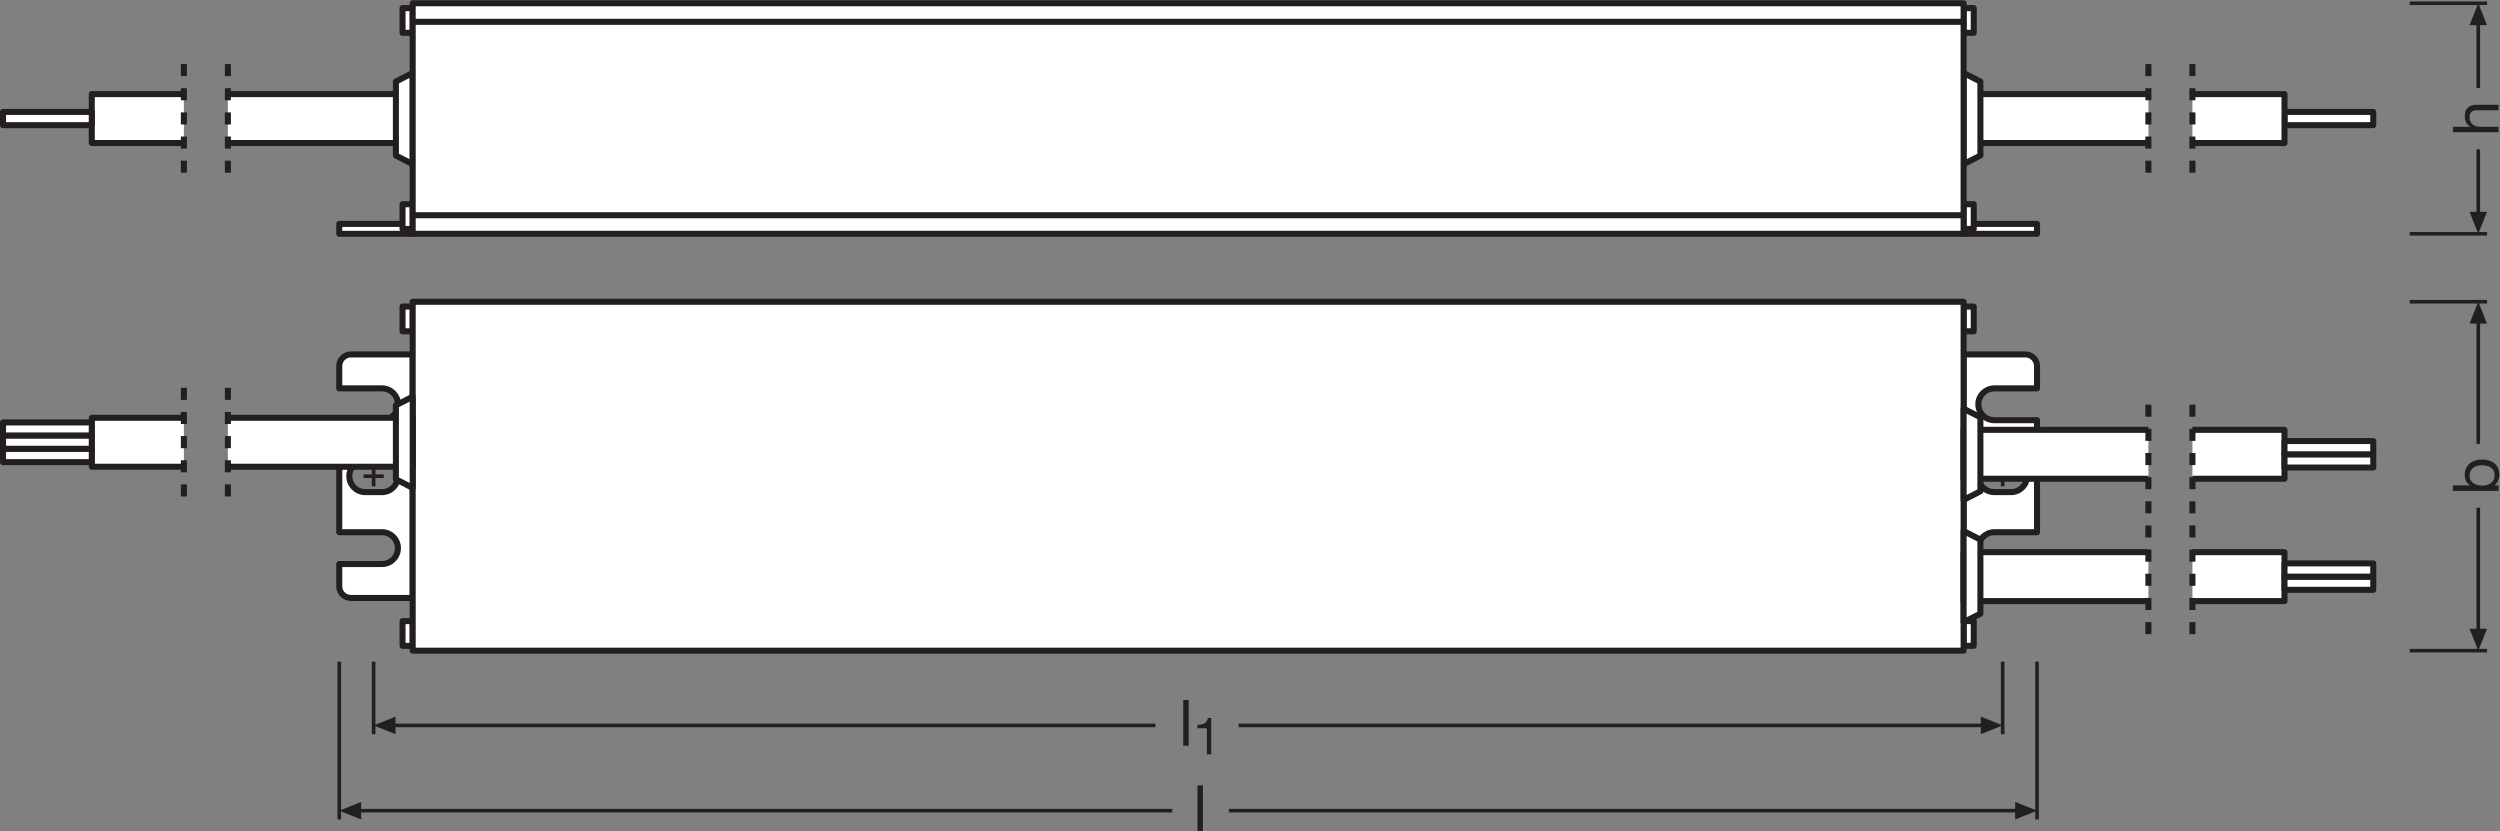 <?xml version="1.0" encoding="UTF-8" standalone="no"?>
<svg
   xmlns:dc="http://purl.org/dc/elements/1.1/"
   xmlns:cc="http://creativecommons.org/ns#"
   xmlns:rdf="http://www.w3.org/1999/02/22-rdf-syntax-ns#"
   xmlns:svg="http://www.w3.org/2000/svg"
   xmlns="http://www.w3.org/2000/svg"
   viewBox="0 0 391.053 129.987"
   height="129.987"
   width="391.053"
   xml:space="preserve"
   id="svg2"
   version="1.1"><rect x="0" y="0" width="391.053" height="129.987" fill="#808080" stroke="none"/><defs
     id="defs6"><clipPath
       id="clipPath234"
       clipPathUnits="userSpaceOnUse"><path
         id="path232"
         d="M 2350.03,428.242 V 404.453" /></clipPath><linearGradient
       id="linearGradient240"
       spreadMethod="pad"
       gradientTransform="matrix(0.01,0,0,-0.01,2350.03,416.348)"
       gradientUnits="userSpaceOnUse"
       y2="0"
       x2="1"
       y1="0"
       x1="0"><stop
         id="stop236"
         offset="0"
         style="stop-opacity:1;stop-color:#ffffff" /><stop
         id="stop238"
         offset="1"
         style="stop-opacity:1;stop-color:#231f20" /></linearGradient><clipPath
       id="clipPath252"
       clipPathUnits="userSpaceOnUse"><path
         id="path250"
         d="m 2338.13,416.348 h 23.8" /></clipPath><linearGradient
       id="linearGradient258"
       spreadMethod="pad"
       gradientTransform="matrix(23.809,0,0,-23.809,2338.13,416.348)"
       gradientUnits="userSpaceOnUse"
       y2="0"
       x2="1"
       y1="0"
       x1="0"><stop
         id="stop254"
         offset="0"
         style="stop-opacity:1;stop-color:#ffffff" /><stop
         id="stop256"
         offset="1"
         style="stop-opacity:1;stop-color:#231f20" /></linearGradient><clipPath
       id="clipPath270"
       clipPathUnits="userSpaceOnUse"><path
         id="path268"
         d="M 438.438,428.242 V 404.453" /></clipPath><linearGradient
       id="linearGradient276"
       spreadMethod="pad"
       gradientTransform="matrix(0.01,0,0,-0.01,438.438,416.348)"
       gradientUnits="userSpaceOnUse"
       y2="0"
       x2="1"
       y1="0"
       x1="0"><stop
         id="stop272"
         offset="0"
         style="stop-opacity:1;stop-color:#ffffff" /><stop
         id="stop274"
         offset="1"
         style="stop-opacity:1;stop-color:#231f20" /></linearGradient><clipPath
       id="clipPath288"
       clipPathUnits="userSpaceOnUse"><path
         id="path286"
         d="M 450.344,416.348 H 426.531" /></clipPath><linearGradient
       id="linearGradient294"
       spreadMethod="pad"
       gradientTransform="matrix(23.809,0,0,-23.809,426.533,416.348)"
       gradientUnits="userSpaceOnUse"
       y2="0"
       x2="1"
       y1="0"
       x1="0"><stop
         id="stop290"
         offset="0"
         style="stop-opacity:1;stop-color:#ffffff" /><stop
         id="stop292"
         offset="1"
         style="stop-opacity:1;stop-color:#231f20" /></linearGradient></defs><g
     transform="matrix(1.333,0,0,-1.333,0,129.987)"
     id="g10"><g
       transform="scale(0.1)"
       id="g12"><path
         id="path14"
         style="fill:#ffffff;fill-opacity:1;fill-rule:nonzero;stroke:none"
         d="m 398.09,712.434 h 86.18 v -11.633 h -86.18 v 11.633" /><path
         id="path16"
         style="fill:none;stroke:#231f20;stroke-width:7.087;stroke-linecap:butt;stroke-linejoin:round;stroke-miterlimit:4;stroke-dasharray:none;stroke-opacity:1"
         d="m 398.09,712.434 h 86.18 v -11.633 h -86.18 z" /><path
         id="path18"
         style="fill:none;stroke:#231f20;stroke-width:4.252;stroke-linecap:butt;stroke-linejoin:round;stroke-miterlimit:3.864;stroke-dasharray:none;stroke-opacity:1"
         d="M 2390.36,198.684 V 13.566" /><path
         id="path20"
         style="fill:none;stroke:#231f20;stroke-width:4.252;stroke-linecap:butt;stroke-linejoin:round;stroke-miterlimit:3.864;stroke-dasharray:none;stroke-opacity:1"
         d="M 398.09,198.684 V 13.566" /><path
         id="path22"
         style="fill:#231f20;fill-opacity:1;fill-rule:nonzero;stroke:none"
         d="M 423.793,34.133 398.09,23.859 423.793,13.566 Z" /><path
         id="path24"
         style="fill:none;stroke:#231f20;stroke-width:4.252;stroke-linecap:butt;stroke-linejoin:round;stroke-miterlimit:3.864;stroke-dasharray:none;stroke-opacity:1"
         d="M 1442.04,23.859 H 2368.8" /><path
         id="path26"
         style="fill:none;stroke:#231f20;stroke-width:4.252;stroke-linecap:butt;stroke-linejoin:round;stroke-miterlimit:3.864;stroke-dasharray:none;stroke-opacity:1"
         d="M 419.633,23.859 H 1375.64" /><path
         id="path28"
         style="fill:#231f20;fill-opacity:1;fill-rule:nonzero;stroke:none"
         d="m 2364.7,34.133 25.66,-10.273 -25.66,-10.293 z" /><path
         id="path30"
         style="fill:none;stroke:#231f20;stroke-width:4.252;stroke-linecap:butt;stroke-linejoin:round;stroke-miterlimit:3.864;stroke-dasharray:none;stroke-opacity:1"
         d="M 2350.02,198.684 V 113.633" /><path
         id="path32"
         style="fill:none;stroke:#231f20;stroke-width:4.252;stroke-linecap:butt;stroke-linejoin:round;stroke-miterlimit:3.864;stroke-dasharray:none;stroke-opacity:1"
         d="M 438.418,198.684 V 113.633" /><path
         id="path34"
         style="fill:#231f20;fill-opacity:1;fill-rule:nonzero;stroke:none"
         d="m 464.121,134.199 -25.703,-10.273 25.703,-10.293 z" /><path
         id="path36"
         style="fill:none;stroke:#231f20;stroke-width:4.252;stroke-linecap:butt;stroke-linejoin:round;stroke-miterlimit:3.864;stroke-dasharray:none;stroke-opacity:1"
         d="m 1453.36,123.926 h 875.1" /><path
         id="path38"
         style="fill:none;stroke:#231f20;stroke-width:4.252;stroke-linecap:butt;stroke-linejoin:round;stroke-miterlimit:3.864;stroke-dasharray:none;stroke-opacity:1"
         d="M 459.961,123.926 H 1355.81" /><path
         id="path40"
         style="fill:#231f20;fill-opacity:1;fill-rule:nonzero;stroke:none"
         d="m 2324.36,134.199 25.66,-10.273 -25.66,-10.293 z" /><path
         id="path42"
         style="fill:none;stroke:#231f20;stroke-width:4.252;stroke-linecap:butt;stroke-linejoin:round;stroke-miterlimit:3.864;stroke-dasharray:none;stroke-opacity:1"
         d="m 2827.67,621.059 h 90.77" /><path
         id="path44"
         style="fill:none;stroke:#231f20;stroke-width:4.252;stroke-linecap:butt;stroke-linejoin:round;stroke-miterlimit:3.864;stroke-dasharray:none;stroke-opacity:1"
         d="m 2827.67,211.633 h 90.77" /><path
         id="path46"
         style="fill:#231f20;fill-opacity:1;fill-rule:nonzero;stroke:none"
         d="m 2897.87,237.336 10.27,-25.703 10.3,25.703 h -20.57 v 0 0" /><path
         id="path48"
         style="fill:none;stroke:#231f20;stroke-width:4.252;stroke-linecap:butt;stroke-linejoin:round;stroke-miterlimit:3.864;stroke-dasharray:none;stroke-opacity:1"
         d="M 2908.14,454.27 V 599.5" /><path
         id="path50"
         style="fill:none;stroke:#231f20;stroke-width:4.252;stroke-linecap:butt;stroke-linejoin:round;stroke-miterlimit:3.864;stroke-dasharray:none;stroke-opacity:1"
         d="M 2908.14,233.176 V 379.328" /><path
         id="path52"
         style="fill:#231f20;fill-opacity:1;fill-rule:nonzero;stroke:none"
         d="m 2897.87,595.395 10.27,25.664 10.3,-25.664 h -20.57 v 0 0" /><path
         id="path54"
         style="fill:none;stroke:#231f20;stroke-width:4.252;stroke-linecap:butt;stroke-linejoin:round;stroke-miterlimit:3.864;stroke-dasharray:none;stroke-opacity:1"
         d="m 2827.67,971.309 h 90.77" /><path
         id="path56"
         style="fill:none;stroke:#231f20;stroke-width:4.252;stroke-linecap:butt;stroke-linejoin:round;stroke-miterlimit:3.864;stroke-dasharray:none;stroke-opacity:1"
         d="m 2827.67,700.801 h 90.77" /><path
         id="path58"
         style="fill:#231f20;fill-opacity:1;fill-rule:nonzero;stroke:none"
         d="m 2897.87,726.504 10.27,-25.703 10.3,25.703 h -20.57 v 0 0" /><path
         id="path60"
         style="fill:none;stroke:#231f20;stroke-width:4.252;stroke-linecap:butt;stroke-linejoin:round;stroke-miterlimit:3.864;stroke-dasharray:none;stroke-opacity:1"
         d="m 2908.14,871.988 v 77.758" /><path
         id="path62"
         style="fill:none;stroke:#231f20;stroke-width:4.252;stroke-linecap:butt;stroke-linejoin:round;stroke-miterlimit:3.864;stroke-dasharray:none;stroke-opacity:1"
         d="m 2908.14,722.344 v 77.621" /><path
         id="path64"
         style="fill:#231f20;fill-opacity:1;fill-rule:nonzero;stroke:none"
         d="m 2897.87,945.645 10.27,25.664 10.3,-25.664 h -20.57 v 0 0" /><path
         id="path66"
         style="fill:#ffffff;fill-opacity:1;fill-rule:nonzero;stroke:none"
         d="m 472.363,586.375 h 11.907 v 29.051 h -11.907 v -29.051" /><path
         id="path68"
         style="fill:none;stroke:#231f20;stroke-width:7.087;stroke-linecap:butt;stroke-linejoin:round;stroke-miterlimit:4;stroke-dasharray:none;stroke-opacity:1"
         d="m 472.363,586.375 h 11.907 v 29.051 h -11.907 z" /><path
         id="path70"
         style="fill:#ffffff;fill-opacity:1;fill-rule:nonzero;stroke:none"
         d="M 472.363,706.457 H 484.27 V 735.5 h -11.907 v -29.043" /><path
         id="path72"
         style="fill:none;stroke:#231f20;stroke-width:7.087;stroke-linecap:butt;stroke-linejoin:round;stroke-miterlimit:4;stroke-dasharray:none;stroke-opacity:1"
         d="M 472.363,706.457 H 484.27 V 735.5 h -11.907 z" /><path
         id="path74"
         style="fill:#ffffff;fill-opacity:1;fill-rule:nonzero;stroke:none"
         d="M 472.363,936.617 H 484.27 V 965.66 H 472.363 V 936.617" /><path
         id="path76"
         style="fill:none;stroke:#231f20;stroke-width:7.087;stroke-linecap:butt;stroke-linejoin:round;stroke-miterlimit:4;stroke-dasharray:none;stroke-opacity:1"
         d="M 472.363,936.617 H 484.27 V 965.66 H 472.363 Z" /><path
         id="path78"
         style="fill:#ffffff;fill-opacity:1;fill-rule:nonzero;stroke:none"
         d="m 2390.36,712.434 h -86.16 v -11.633 h 86.16 v 11.633" /><path
         id="path80"
         style="fill:none;stroke:#231f20;stroke-width:7.087;stroke-linecap:butt;stroke-linejoin:round;stroke-miterlimit:4;stroke-dasharray:none;stroke-opacity:1"
         d="m 2390.36,712.434 h -86.16 v -11.633 h 86.16 z" /><path
         id="path82"
         style="fill:#ffffff;fill-opacity:1;fill-rule:nonzero;stroke:none"
         d="M 2316.09,706.457 H 2304.2 V 735.5 h 11.89 v -29.043" /><path
         id="path84"
         style="fill:none;stroke:#231f20;stroke-width:7.087;stroke-linecap:butt;stroke-linejoin:round;stroke-miterlimit:4;stroke-dasharray:none;stroke-opacity:1"
         d="M 2316.09,706.457 H 2304.2 V 735.5 h 11.89 z" /><path
         id="path86"
         style="fill:#ffffff;fill-opacity:1;fill-rule:nonzero;stroke:none"
         d="m 2316.09,936.617 h -11.89 v 29.043 h 11.89 v -29.043" /><path
         id="path88"
         style="fill:none;stroke:#231f20;stroke-width:7.087;stroke-linecap:butt;stroke-linejoin:round;stroke-miterlimit:4;stroke-dasharray:none;stroke-opacity:1"
         d="m 2316.09,936.617 h -11.89 v 29.043 h 11.89 z" /><path
         id="path90"
         style="fill:#ffffff;fill-opacity:1;fill-rule:nonzero;stroke:none"
         d="m 472.363,246.309 h 11.907 v -29.043 h -11.907 v 29.043" /><path
         id="path92"
         style="fill:none;stroke:#231f20;stroke-width:7.087;stroke-linecap:butt;stroke-linejoin:round;stroke-miterlimit:4;stroke-dasharray:none;stroke-opacity:1"
         d="M 472.363,246.309 H 484.27 V 217.266 H 472.363 Z" /><path
         id="path94"
         style="fill:#ffffff;fill-opacity:1;fill-rule:nonzero;stroke:none"
         d="m 448.297,397.676 h -19.742 c -10.301,0 -18.66,8.359 -18.66,18.664 0,10.32 8.359,18.68 18.66,18.68 h 19.742 c 10.312,0 18.668,-8.36 18.668,-18.68 0,-10.305 -8.356,-18.664 -18.668,-18.664 z m -36.512,161.566 c -7.562,0 -13.695,-6.133 -13.695,-13.683 v -26.153 h 50.207 c 10.312,0 18.668,-8.347 18.668,-18.648 0,-10.313 -8.356,-18.676 -18.668,-18.676 H 398.09 V 350.617 h 50.207 c 10.312,0 18.668,-8.371 18.668,-18.672 0,-10.304 -8.356,-18.672 -18.668,-18.672 H 398.09 v -26.132 c 0,-7.559 6.133,-13.692 13.695,-13.692 h 72.485 v 285.793 h -72.485" /><path
         id="path96"
         style="fill:none;stroke:#231f20;stroke-width:7.087;stroke-linecap:butt;stroke-linejoin:round;stroke-miterlimit:4;stroke-dasharray:none;stroke-opacity:1"
         d="m 448.297,397.676 h -19.742 c -10.301,0 -18.66,8.359 -18.66,18.664 0,10.32 8.359,18.68 18.66,18.68 h 19.742 c 10.312,0 18.668,-8.36 18.668,-18.68 0,-10.305 -8.356,-18.664 -18.668,-18.664 z m -36.512,161.566 c -7.562,0 -13.695,-6.133 -13.695,-13.683 v -26.153 h 50.207 c 10.312,0 18.668,-8.347 18.668,-18.648 0,-10.313 -8.356,-18.676 -18.668,-18.676 H 398.09 V 350.617 h 50.207 c 10.312,0 18.668,-8.371 18.668,-18.672 0,-10.304 -8.356,-18.672 -18.668,-18.672 H 398.09 v -26.132 c 0,-7.559 6.133,-13.692 13.695,-13.692 h 72.485 v 285.793 z" /><path
         id="path98"
         style="fill:#ffffff;fill-opacity:1;fill-rule:nonzero;stroke:none"
         d="m 2316.08,586.375 h -11.88 v 29.051 h 11.88 v -29.051" /><path
         id="path100"
         style="fill:none;stroke:#231f20;stroke-width:7.087;stroke-linecap:butt;stroke-linejoin:round;stroke-miterlimit:4;stroke-dasharray:none;stroke-opacity:1"
         d="m 2316.08,586.375 h -11.88 v 29.051 h 11.88 z" /><path
         id="path102"
         style="fill:#ffffff;fill-opacity:1;fill-rule:nonzero;stroke:none"
         d="m 2316.08,246.309 h -11.88 v -29.043 h 11.88 v 29.043" /><path
         id="path104"
         style="fill:none;stroke:#231f20;stroke-width:7.087;stroke-linecap:butt;stroke-linejoin:round;stroke-miterlimit:4;stroke-dasharray:none;stroke-opacity:1"
         d="m 2316.08,246.309 h -11.88 v -29.043 h 11.88 z" /><path
         id="path106"
         style="fill:#ffffff;fill-opacity:1;fill-rule:nonzero;stroke:none"
         d="m 2321.48,416.34 c 0,10.32 8.37,18.68 18.68,18.68 h 19.73 c 10.32,0 18.68,-8.36 18.68,-18.68 0,-10.305 -8.36,-18.664 -18.68,-18.664 h -19.73 c -10.31,0 -18.68,8.359 -18.68,18.664 z M 2304.2,559.242 V 273.449 h 72.48 c 7.55,0 13.68,6.133 13.68,13.692 v 26.132 h -50.2 c -10.31,0 -18.68,8.368 -18.68,18.672 0,10.301 8.37,18.672 18.68,18.672 h 50.2 v 131.465 h -50.2 c -10.31,0 -18.68,8.363 -18.68,18.676 0,10.301 8.37,18.648 18.68,18.648 h 50.2 v 26.153 c 0,7.55 -6.13,13.683 -13.68,13.683 h -72.48" /><path
         id="path108"
         style="fill:none;stroke:#231f20;stroke-width:7.087;stroke-linecap:butt;stroke-linejoin:round;stroke-miterlimit:4;stroke-dasharray:none;stroke-opacity:1"
         d="m 2321.48,416.34 c 0,10.32 8.37,18.68 18.68,18.68 h 19.73 c 10.32,0 18.68,-8.36 18.68,-18.68 0,-10.305 -8.36,-18.664 -18.68,-18.664 h -19.73 c -10.31,0 -18.68,8.359 -18.68,18.664 z M 2304.2,559.242 V 273.449 h 72.48 c 7.55,0 13.68,6.133 13.68,13.692 v 26.132 h -50.2 c -10.31,0 -18.68,8.368 -18.68,18.672 0,10.301 8.37,18.672 18.68,18.672 h 50.2 v 131.465 h -50.2 c -10.31,0 -18.68,8.363 -18.68,18.676 0,10.301 8.37,18.648 18.68,18.648 h 50.2 v 26.153 c 0,7.55 -6.13,13.683 -13.68,13.683 z" /><path
         id="path110"
         style="fill:#ffffff;fill-opacity:1;fill-rule:nonzero;stroke:none"
         d="M 2304.2,621.059 V 211.633 H 484.27 V 621.059 H 2304.2" /><path
         id="path112"
         style="fill:none;stroke:#231f20;stroke-width:7.087;stroke-linecap:butt;stroke-linejoin:round;stroke-miterlimit:4;stroke-dasharray:none;stroke-opacity:1"
         d="M 2304.2,621.059 V 211.633 H 484.27 v 409.426 z" /><path
         id="path114"
         style="fill:#ffffff;fill-opacity:1;fill-rule:nonzero;stroke:none"
         d="m 267.41,427.441 h 216.859 v 57.426 H 267.41 Z" /><path
         id="path116"
         style="fill:none;stroke:#231f20;stroke-width:7.087;stroke-linecap:butt;stroke-linejoin:round;stroke-miterlimit:4;stroke-dasharray:none;stroke-opacity:1"
         d="m 267.41,427.441 h 216.86 v 57.426 H 267.41" /><path
         id="path118"
         style="fill:#ffffff;fill-opacity:1;fill-rule:nonzero;stroke:none"
         d="m 107.688,427.441 h 108.074 v 57.426 H 107.688 Z" /><path
         id="path120"
         style="fill:none;stroke:#231f20;stroke-width:7.087;stroke-linecap:butt;stroke-linejoin:round;stroke-miterlimit:4;stroke-dasharray:none;stroke-opacity:1"
         d="M 215.762,427.441 H 107.688 v 57.426 h 108.074" /><path
         id="path122"
         style="fill:none;stroke:#231f20;stroke-width:7.087;stroke-linecap:butt;stroke-linejoin:round;stroke-miterlimit:4;stroke-dasharray:14.173, 14.173;stroke-dashoffset:0;stroke-opacity:1"
         d="M 267.41,520.098 V 392.199" /><path
         id="path124"
         style="fill:none;stroke:#231f20;stroke-width:7.087;stroke-linecap:butt;stroke-linejoin:round;stroke-miterlimit:4;stroke-dasharray:14.173, 14.173;stroke-dashoffset:0;stroke-opacity:1"
         d="M 215.762,520.098 V 392.199" /><path
         id="path126"
         style="fill:#ffffff;fill-opacity:1;fill-rule:nonzero;stroke:none"
         d="M 3.543,463.887 H 107.688 v 15.539 H 3.543 v -15.539" /><path
         id="path128"
         style="fill:none;stroke:#231f20;stroke-width:7.087;stroke-linecap:butt;stroke-linejoin:round;stroke-miterlimit:4;stroke-dasharray:none;stroke-opacity:1"
         d="M 3.543,463.887 H 107.688 v 15.539 H 3.543 Z" /><path
         id="path130"
         style="fill:#ffffff;fill-opacity:1;fill-rule:nonzero;stroke:none"
         d="M 3.543,448.391 H 107.688 v 15.496 H 3.543 v -15.496" /><path
         id="path132"
         style="fill:none;stroke:#231f20;stroke-width:7.087;stroke-linecap:butt;stroke-linejoin:round;stroke-miterlimit:4;stroke-dasharray:none;stroke-opacity:1"
         d="M 3.543,448.391 H 107.688 v 15.496 H 3.543 Z" /><path
         id="path134"
         style="fill:#ffffff;fill-opacity:1;fill-rule:nonzero;stroke:none"
         d="M 3.543,432.871 H 107.688 v 15.52 H 3.543 v -15.52" /><path
         id="path136"
         style="fill:none;stroke:#231f20;stroke-width:7.087;stroke-linecap:butt;stroke-linejoin:round;stroke-miterlimit:4;stroke-dasharray:none;stroke-opacity:1"
         d="M 3.543,432.871 H 107.688 v 15.52 H 3.543 Z" /><path
         id="path138"
         style="fill:#ffffff;fill-opacity:1;fill-rule:nonzero;stroke:none"
         d="m 2304.2,269.785 h 216.852 v 57.422 H 2304.2 Z" /><path
         id="path140"
         style="fill:none;stroke:#231f20;stroke-width:7.087;stroke-linecap:butt;stroke-linejoin:round;stroke-miterlimit:4;stroke-dasharray:none;stroke-opacity:1"
         d="M 2521.05,327.207 H 2304.2 v -57.422 h 216.85" /><path
         id="path142"
         style="fill:#ffffff;fill-opacity:1;fill-rule:nonzero;stroke:none"
         d="m 2572.71,269.785 h 108.051 v 57.422 H 2572.71 Z" /><path
         id="path144"
         style="fill:none;stroke:#231f20;stroke-width:7.087;stroke-linecap:butt;stroke-linejoin:round;stroke-miterlimit:4;stroke-dasharray:none;stroke-opacity:1"
         d="m 2572.71,327.207 h 108.05 v -57.422 h -108.05" /><path
         id="path146"
         style="fill:#ffffff;fill-opacity:1;fill-rule:nonzero;stroke:none"
         d="m 2572.71,413.34 h 108.051 v 57.422 H 2572.71 Z" /><path
         id="path148"
         style="fill:none;stroke:#231f20;stroke-width:7.087;stroke-linecap:butt;stroke-linejoin:round;stroke-miterlimit:4;stroke-dasharray:none;stroke-opacity:1"
         d="m 2572.71,470.762 h 108.05 V 413.34 h -108.05" /><path
         id="path150"
         style="fill:none;stroke:#231f20;stroke-width:7.087;stroke-linecap:butt;stroke-linejoin:round;stroke-miterlimit:4;stroke-dasharray:14.173, 14.173;stroke-dashoffset:0;stroke-opacity:1"
         d="M 2572.71,231.008 V 500.699" /><path
         id="path152"
         style="fill:#ffffff;fill-opacity:1;fill-rule:nonzero;stroke:none"
         d="m 2784.92,442.043 h -104.16 v -15.52 h 104.16 v 15.52" /><path
         id="path154"
         style="fill:none;stroke:#231f20;stroke-width:7.087;stroke-linecap:butt;stroke-linejoin:round;stroke-miterlimit:4;stroke-dasharray:none;stroke-opacity:1"
         d="m 2784.92,442.043 h -104.16 v -15.52 h 104.16 z" /><path
         id="path156"
         style="fill:#ffffff;fill-opacity:1;fill-rule:nonzero;stroke:none"
         d="m 2784.92,457.57 h -104.16 v -15.527 h 104.16 v 15.527" /><path
         id="path158"
         style="fill:none;stroke:#231f20;stroke-width:7.087;stroke-linecap:butt;stroke-linejoin:round;stroke-miterlimit:4;stroke-dasharray:none;stroke-opacity:1"
         d="m 2784.92,457.57 h -104.16 v -15.527 h 104.16 z" /><path
         id="path160"
         style="fill:#ffffff;fill-opacity:1;fill-rule:nonzero;stroke:none"
         d="m 2784.92,298.496 h -104.16 v -15.508 h 104.16 v 15.508" /><path
         id="path162"
         style="fill:none;stroke:#231f20;stroke-width:7.087;stroke-linecap:butt;stroke-linejoin:round;stroke-miterlimit:4;stroke-dasharray:none;stroke-opacity:1"
         d="m 2784.92,298.496 h -104.16 v -15.508 h 104.16 z" /><path
         id="path164"
         style="fill:#ffffff;fill-opacity:1;fill-rule:nonzero;stroke:none"
         d="m 2784.92,314.023 h -104.16 v -15.527 h 104.16 v 15.527" /><path
         id="path166"
         style="fill:none;stroke:#231f20;stroke-width:7.087;stroke-linecap:butt;stroke-linejoin:round;stroke-miterlimit:4;stroke-dasharray:none;stroke-opacity:1"
         d="m 2784.92,314.023 h -104.16 v -15.527 h 104.16 z" /><path
         id="path168"
         style="fill:#ffffff;fill-opacity:1;fill-rule:nonzero;stroke:none"
         d="M 484.27,509.672 464.566,499.555 V 412.754 L 484.27,402.617 V 509.672" /><path
         id="path170"
         style="fill:none;stroke:#231f20;stroke-width:7.087;stroke-linecap:butt;stroke-linejoin:round;stroke-miterlimit:4;stroke-dasharray:none;stroke-opacity:1"
         d="M 484.27,509.672 464.566,499.555 V 412.754 L 484.27,402.617 Z" /><path
         id="path172"
         style="fill:#ffffff;fill-opacity:1;fill-rule:nonzero;stroke:none"
         d="m 267.41,807.316 h 216.859 v 57.422 H 267.41 Z" /><path
         id="path174"
         style="fill:none;stroke:#231f20;stroke-width:7.087;stroke-linecap:butt;stroke-linejoin:round;stroke-miterlimit:4;stroke-dasharray:none;stroke-opacity:1"
         d="m 267.41,807.316 h 216.86 v 57.422 H 267.41" /><path
         id="path176"
         style="fill:#ffffff;fill-opacity:1;fill-rule:nonzero;stroke:none"
         d="m 107.688,807.316 h 108.074 v 57.422 H 107.688 Z" /><path
         id="path178"
         style="fill:none;stroke:#231f20;stroke-width:7.087;stroke-linecap:butt;stroke-linejoin:round;stroke-miterlimit:4;stroke-dasharray:none;stroke-opacity:1"
         d="M 215.762,807.316 H 107.688 v 57.422 h 108.074" /><path
         id="path180"
         style="fill:#ffffff;fill-opacity:1;fill-rule:nonzero;stroke:none"
         d="M 3.543,828.266 H 107.688 v 15.519 H 3.543 v -15.519" /><path
         id="path182"
         style="fill:none;stroke:#231f20;stroke-width:7.087;stroke-linecap:butt;stroke-linejoin:round;stroke-miterlimit:4;stroke-dasharray:none;stroke-opacity:1"
         d="M 3.543,828.266 H 107.688 v 15.519 H 3.543 Z" /><path
         id="path184"
         style="fill:#ffffff;fill-opacity:1;fill-rule:nonzero;stroke:none"
         d="M 484.27,889.543 464.566,879.43 v -86.793 l 19.704,-10.133 v 107.039" /><path
         id="path186"
         style="fill:none;stroke:#231f20;stroke-width:7.087;stroke-linecap:butt;stroke-linejoin:round;stroke-miterlimit:4;stroke-dasharray:none;stroke-opacity:1"
         d="M 484.27,889.543 464.566,879.43 v -86.793 l 19.704,-10.133 z" /><path
         id="path188"
         style="fill:#ffffff;fill-opacity:1;fill-rule:nonzero;stroke:none"
         d="m 2304.2,807.316 h 216.852 v 57.422 H 2304.2 Z" /><path
         id="path190"
         style="fill:none;stroke:#231f20;stroke-width:7.087;stroke-linecap:butt;stroke-linejoin:round;stroke-miterlimit:4;stroke-dasharray:none;stroke-opacity:1"
         d="M 2521.05,807.316 H 2304.2 v 57.422 h 216.85" /><path
         id="path192"
         style="fill:#ffffff;fill-opacity:1;fill-rule:nonzero;stroke:none"
         d="m 2784.92,828.266 h -104.16 v 15.519 h 104.16 v -15.519" /><path
         id="path194"
         style="fill:none;stroke:#231f20;stroke-width:7.087;stroke-linecap:butt;stroke-linejoin:round;stroke-miterlimit:4;stroke-dasharray:none;stroke-opacity:1"
         d="m 2784.92,828.266 h -104.16 v 15.519 h 104.16 z" /><path
         id="path196"
         style="fill:#ffffff;fill-opacity:1;fill-rule:nonzero;stroke:none"
         d="m 2304.2,889.543 19.7,-10.113 v -86.793 l -19.7,-10.133 v 107.039" /><path
         id="path198"
         style="fill:none;stroke:#231f20;stroke-width:7.087;stroke-linecap:butt;stroke-linejoin:round;stroke-miterlimit:4;stroke-dasharray:none;stroke-opacity:1"
         d="m 2304.2,889.543 19.7,-10.113 v -86.793 l -19.7,-10.133 z" /><path
         id="path200"
         style="fill:#ffffff;fill-opacity:1;fill-rule:nonzero;stroke:none"
         d="m 2572.71,807.316 h 108.051 v 57.422 H 2572.71 Z" /><path
         id="path202"
         style="fill:none;stroke:#231f20;stroke-width:7.087;stroke-linecap:butt;stroke-linejoin:round;stroke-miterlimit:4;stroke-dasharray:none;stroke-opacity:1"
         d="m 2572.71,807.316 h 108.05 v 57.422 h -108.05" /><path
         id="path204"
         style="fill:#ffffff;fill-opacity:1;fill-rule:nonzero;stroke:none"
         d="m 2304.2,244.98 19.7,10.118 v 86.797 l -19.7,10.136 V 244.98" /><path
         id="path206"
         style="fill:none;stroke:#231f20;stroke-width:7.087;stroke-linecap:butt;stroke-linejoin:round;stroke-miterlimit:4;stroke-dasharray:none;stroke-opacity:1"
         d="m 2304.2,244.98 19.7,10.118 v 86.797 l -19.7,10.136 z" /><path
         id="path208"
         style="fill:#ffffff;fill-opacity:1;fill-rule:nonzero;stroke:none"
         d="M 2304.2,971.309 V 700.801 H 484.27 V 971.309 H 2304.2" /><path
         id="path210"
         style="fill:none;stroke:#231f20;stroke-width:7.087;stroke-linecap:butt;stroke-linejoin:round;stroke-miterlimit:4;stroke-dasharray:none;stroke-opacity:1"
         d="M 2304.2,971.309 V 700.801 H 484.27 v 270.508 z" /><path
         id="path212"
         style="fill:#ffffff;fill-opacity:1;fill-rule:nonzero;stroke:none"
         d="M 484.27,949.508 H 2304.2" /><path
         id="path214"
         style="fill:none;stroke:#231f20;stroke-width:7.087;stroke-linecap:butt;stroke-linejoin:round;stroke-miterlimit:4;stroke-dasharray:none;stroke-opacity:1"
         d="M 484.27,949.508 H 2304.2" /><path
         id="path216"
         style="fill:#ffffff;fill-opacity:1;fill-rule:nonzero;stroke:none"
         d="M 484.27,722.602 H 2304.2" /><path
         id="path218"
         style="fill:none;stroke:#231f20;stroke-width:7.087;stroke-linecap:butt;stroke-linejoin:round;stroke-miterlimit:4;stroke-dasharray:none;stroke-opacity:1"
         d="M 484.27,722.602 H 2304.2" /><path
         id="path220"
         style="fill:none;stroke:#231f20;stroke-width:7.087;stroke-linecap:butt;stroke-linejoin:round;stroke-miterlimit:4;stroke-dasharray:14.173, 14.173;stroke-dashoffset:0;stroke-opacity:1"
         d="M 267.41,899.977 V 772.082" /><path
         id="path222"
         style="fill:none;stroke:#231f20;stroke-width:7.087;stroke-linecap:butt;stroke-linejoin:round;stroke-miterlimit:4;stroke-dasharray:14.173, 14.173;stroke-dashoffset:0;stroke-opacity:1"
         d="M 215.762,899.977 V 772.082" /><path
         id="path224"
         style="fill:none;stroke:#231f20;stroke-width:7.087;stroke-linecap:butt;stroke-linejoin:round;stroke-miterlimit:4;stroke-dasharray:14.173, 14.173;stroke-dashoffset:0;stroke-opacity:1"
         d="M 2572.71,899.977 V 772.082" /><path
         id="path226"
         style="fill:none;stroke:#231f20;stroke-width:7.087;stroke-linecap:butt;stroke-linejoin:round;stroke-miterlimit:4;stroke-dasharray:14.173, 14.173;stroke-dashoffset:0;stroke-opacity:1"
         d="M 2521.05,899.977 V 772.082" /><g
         id="g228"><g
           clip-path="url(#clipPath234)"
           id="g230"><path
             id="path242"
             style="fill:url(#linearGradient240);fill-opacity:1;fill-rule:nonzero;stroke:none"
             d="M 2350.03,428.242 V 404.453" /></g></g><path
         id="path244"
         style="fill:none;stroke:#231f20;stroke-width:4.252;stroke-linecap:butt;stroke-linejoin:round;stroke-miterlimit:3.864;stroke-dasharray:none;stroke-opacity:1"
         d="M 2350.03,428.242 V 404.453" /><g
         id="g246"><g
           clip-path="url(#clipPath252)"
           id="g248"><path
             id="path260"
             style="fill:url(#linearGradient258);fill-opacity:1;fill-rule:nonzero;stroke:none"
             d="m 2338.13,416.348 h 23.8" /></g></g><path
         id="path262"
         style="fill:none;stroke:#231f20;stroke-width:4.252;stroke-linecap:butt;stroke-linejoin:round;stroke-miterlimit:3.864;stroke-dasharray:none;stroke-opacity:1"
         d="m 2338.13,416.348 h 23.8" /><g
         id="g264"><g
           clip-path="url(#clipPath270)"
           id="g266"><path
             id="path278"
             style="fill:url(#linearGradient276);fill-opacity:1;fill-rule:nonzero;stroke:none"
             d="M 438.438,428.242 V 404.453" /></g></g><path
         id="path280"
         style="fill:none;stroke:#231f20;stroke-width:4.252;stroke-linecap:butt;stroke-linejoin:round;stroke-miterlimit:3.864;stroke-dasharray:none;stroke-opacity:1"
         d="M 438.438,428.242 V 404.453" /><g
         id="g282"><g
           clip-path="url(#clipPath288)"
           id="g284"><path
             id="path296"
             style="fill:url(#linearGradient294);fill-opacity:1;fill-rule:nonzero;stroke:none"
             d="M 450.344,416.348 H 426.531" /></g></g><path
         id="path298"
         style="fill:none;stroke:#231f20;stroke-width:4.252;stroke-linecap:butt;stroke-linejoin:round;stroke-miterlimit:3.864;stroke-dasharray:none;stroke-opacity:1"
         d="M 450.344,416.348 H 426.531" /><path
         id="path300"
         style="fill:#ffffff;fill-opacity:1;fill-rule:nonzero;stroke:none"
         d="m 2304.2,413.34 h 216.852 v 57.422 H 2304.2 Z" /><path
         id="path302"
         style="fill:none;stroke:#231f20;stroke-width:7.087;stroke-linecap:butt;stroke-linejoin:round;stroke-miterlimit:4;stroke-dasharray:none;stroke-opacity:1"
         d="M 2521.05,470.762 H 2304.2 V 413.34 h 216.85" /><path
         id="path304"
         style="fill:none;stroke:#231f20;stroke-width:7.087;stroke-linecap:butt;stroke-linejoin:round;stroke-miterlimit:4;stroke-dasharray:14.173, 14.173;stroke-dashoffset:0;stroke-opacity:1"
         d="M 2521.05,231.008 V 500.699" /><path
         id="path306"
         style="fill:#ffffff;fill-opacity:1;fill-rule:nonzero;stroke:none"
         d="m 2304.2,388.516 19.7,10.129 v 86.8 l -19.7,10.118 V 388.516" /><path
         id="path308"
         style="fill:none;stroke:#231f20;stroke-width:7.087;stroke-linecap:butt;stroke-linejoin:round;stroke-miterlimit:4;stroke-dasharray:none;stroke-opacity:1"
         d="m 2304.2,388.516 19.7,10.129 v 86.8 l -19.7,10.118 z" /><path
         id="path310"
         style="fill:#231f20;fill-opacity:1;fill-rule:nonzero;stroke:none"
         d="m 1405.18,53.613 h 6.38 V 0 h -6.38 v 53.613" /><path
         id="path312"
         style="fill:#231f20;fill-opacity:1;fill-rule:nonzero;stroke:none"
         d="m 1388.5,153.691 h 6.38 v -53.613 h -6.38 v 53.613" /><path
         id="path314"
         style="fill:#231f20;fill-opacity:1;fill-rule:nonzero;stroke:none"
         d="m 1421.32,90.078 h -5.1 v 30.469 h -11.03 v 4.082 c 5.82,0 11.09,1.496 12.23,7.969 h 3.9 V 90.078" /><path
         id="path316"
         style="fill:#231f20;fill-opacity:1;fill-rule:nonzero;stroke:none"
         d="m 2897.92,417.18 c 0,-8.633 7.43,-11.867 14.64,-11.867 7.59,0 14.72,3.457 14.72,12.246 0,8.703 -7.45,11.632 -15.02,11.632 -7.29,0 -14.34,-3.75 -14.34,-12.011 z m -19.52,-18.02 v 6.387 h 20.05 v 0.148 c -4.28,2.098 -6.16,6.981 -6.16,12.383 0,11.942 9.46,17.871 20.42,17.871 11.03,0 20.19,-5.859 20.19,-17.715 0,-3.906 -1.5,-9.765 -6.07,-12.539 v -0.148 h 5.17 v -6.387 h -53.6" /><path
         id="path318"
         style="fill:#231f20;fill-opacity:1;fill-rule:nonzero;stroke:none"
         d="m 2878.4,820.012 v 6.375 h 20.5 v 0.156 c -4.73,2.023 -6.61,7.656 -6.61,12.238 0,10.203 5.85,13.36 14.18,13.36 H 2932 v -6.379 h -26.27 c -4.8,0 -7.81,-3.008 -7.81,-7.879 0,-7.735 5.18,-11.496 12.17,-11.496 H 2932 v -6.375 h -53.6" /></g></g></svg>